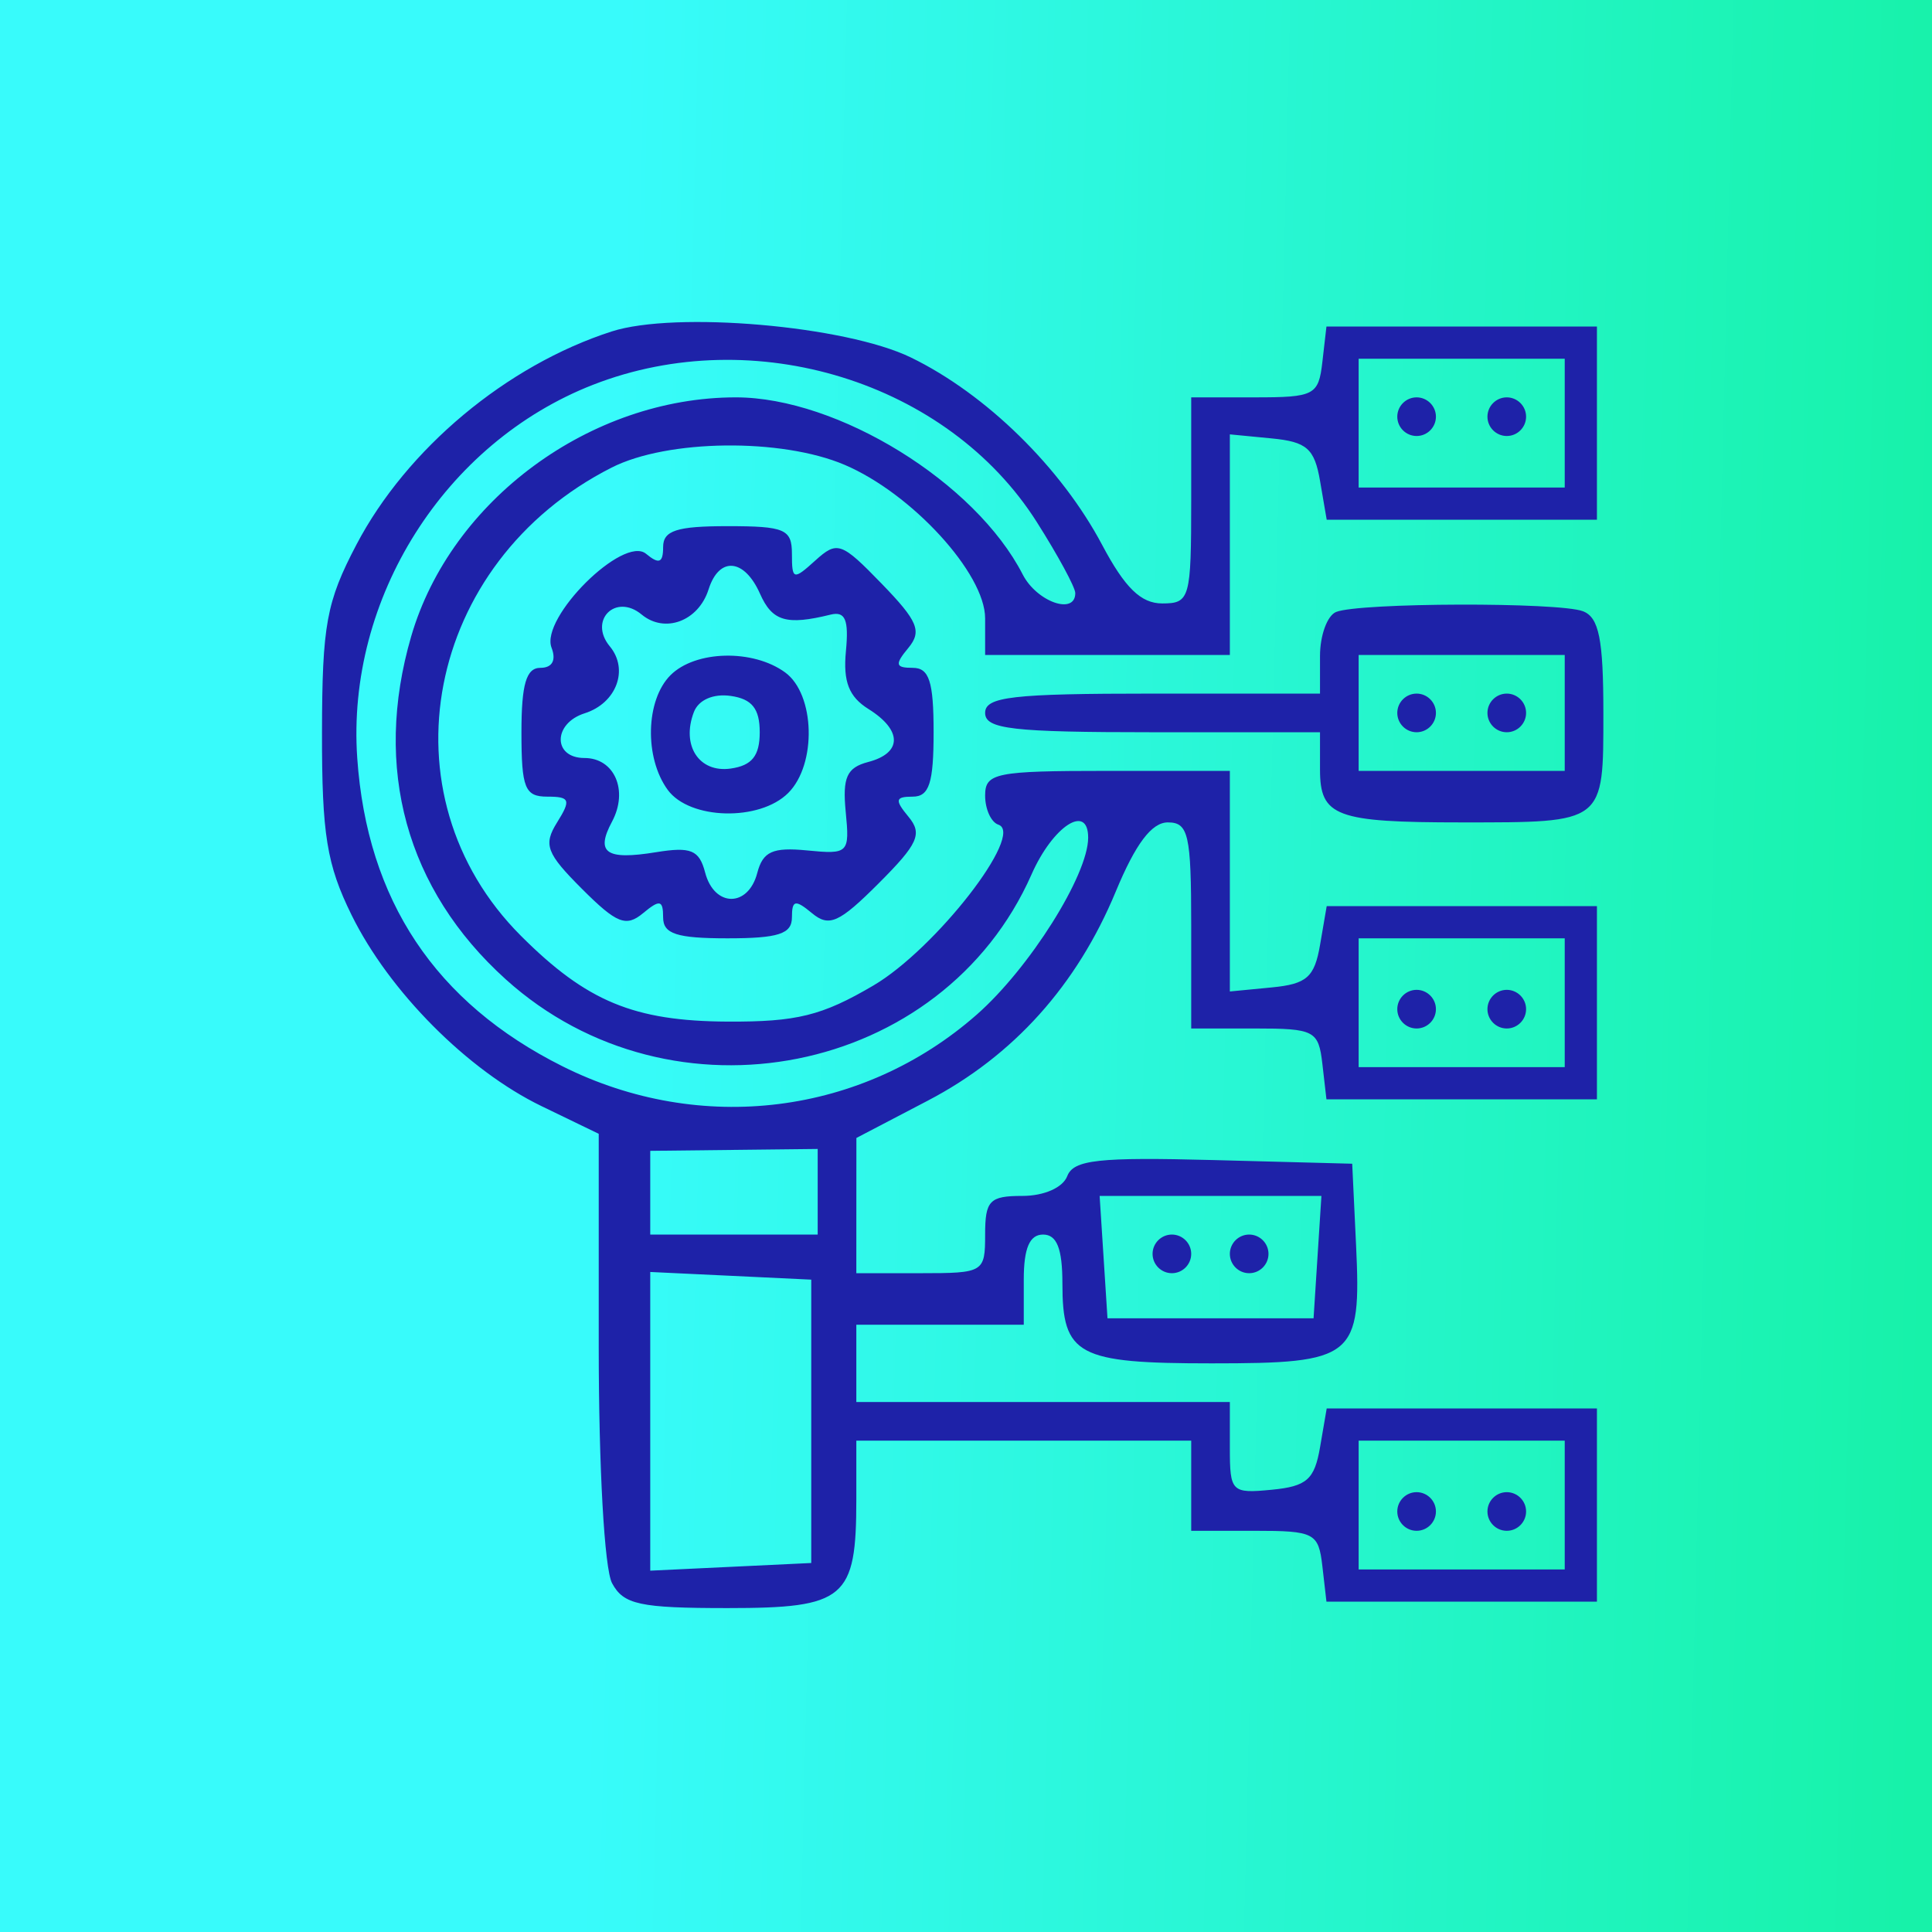 <svg xmlns="http://www.w3.org/2000/svg" width="150" height="150" viewBox="0 0 150 150" fill="none"><g clip-path="url(#clip0_1067_97)"><path d="M150 0H0V150H150V0Z" fill="url(#paint0_linear_1067_97)"></path><path fill-rule="evenodd" clip-rule="evenodd" d="M47.479 25.738C39.322 28.374 31.579 34.844 27.672 42.288C25.342 46.727 25.013 48.521 25 56.851C24.987 64.778 25.368 67.128 27.298 71.046C30.221 76.98 36.305 83.101 42.04 85.878L46.485 88.029V104.506C46.485 113.951 46.927 121.808 47.52 122.917C48.41 124.579 49.669 124.851 56.485 124.851C65.627 124.851 66.485 124.127 66.485 116.417V111.851H79.485H92.485V115.351V118.851H97.419C102.057 118.851 102.371 119.015 102.669 121.601L102.985 124.351H113.485H123.985V116.851V109.351H113.495H103.005L102.49 112.351C102.058 114.874 101.46 115.401 98.731 115.664C95.618 115.965 95.485 115.831 95.485 112.414V108.851H80.985H66.485V105.851V102.851H72.985H79.485V99.351C79.485 96.907 79.937 95.851 80.985 95.851C82.055 95.851 82.485 96.94 82.485 99.651C82.485 105.231 83.643 105.851 94.063 105.851C105.175 105.851 105.698 105.424 105.285 96.688L104.985 90.351L94.217 90.067C85.283 89.831 83.348 90.044 82.86 91.317C82.518 92.207 81.056 92.851 79.378 92.851C76.83 92.851 76.485 93.209 76.485 95.851C76.485 98.784 76.374 98.851 71.485 98.851H66.485L66.487 93.601L66.49 88.351L72.036 85.453C78.684 81.979 83.612 76.497 86.628 69.219C88.163 65.516 89.416 63.851 90.669 63.851C92.272 63.851 92.485 64.788 92.485 71.851V79.851H97.419C102.057 79.851 102.371 80.015 102.669 82.601L102.985 85.351H113.485H123.985V77.851V70.351H113.495H103.005L102.49 73.351C102.058 75.874 101.46 76.401 98.731 76.664L95.485 76.978V68.414V59.851H85.985C77.289 59.851 76.485 60.013 76.485 61.768C76.485 62.822 76.948 63.839 77.513 64.027C79.596 64.721 72.638 73.677 67.813 76.513C63.82 78.86 61.861 79.345 56.485 79.317C49.221 79.28 45.539 77.751 40.448 72.66C29.509 61.721 33.006 43.649 47.485 36.304C51.818 34.105 60.66 33.999 65.571 36.087C70.791 38.307 76.485 44.524 76.485 48.004V50.851H85.985H95.485V42.288V33.724L98.731 34.038C101.46 34.301 102.058 34.828 102.49 37.351L103.005 40.351H113.495H123.985V32.851V25.351H113.485H102.985L102.669 28.101C102.371 30.687 102.057 30.851 97.419 30.851H92.485V38.851C92.485 46.482 92.381 46.851 90.233 46.851C88.582 46.851 87.339 45.64 85.57 42.306C82.385 36.301 76.563 30.596 70.721 27.754C65.649 25.287 52.422 24.14 47.479 25.738ZM46.044 29.874C34.521 34.373 26.88 46.466 27.736 58.851C28.499 69.895 33.801 77.854 43.685 82.793C54.404 88.149 66.973 86.575 75.846 78.765C79.936 75.164 84.485 67.935 84.485 65.035C84.485 62.351 81.748 64.128 80.088 67.89C73.198 83.507 52.175 87.697 39.259 76.028C31.543 69.057 28.949 59.645 31.924 49.411C34.998 38.839 45.846 30.851 57.129 30.851C65.05 30.851 75.735 37.447 79.402 44.601C80.491 46.724 83.485 47.785 83.485 46.047C83.485 45.604 82.141 43.123 80.498 40.533C73.593 29.644 58.552 24.99 46.044 29.874ZM105.485 32.851V37.851H113.485H121.485V32.851V27.851H113.485H105.485V32.851ZM108.485 32.351C108.485 33.176 109.16 33.851 109.985 33.851C110.81 33.851 111.485 33.176 111.485 32.351C111.485 31.526 110.81 30.851 109.985 30.851C109.16 30.851 108.485 31.526 108.485 32.351ZM115.485 32.351C115.485 33.176 116.16 33.851 116.985 33.851C117.81 33.851 118.485 33.176 118.485 32.351C118.485 31.526 117.81 30.851 116.985 30.851C116.16 30.851 115.485 31.526 115.485 32.351ZM51.485 42.473C51.485 43.707 51.168 43.832 50.159 42.996C48.398 41.534 41.929 47.96 42.821 50.285C43.199 51.268 42.876 51.851 41.954 51.851C40.858 51.851 40.485 53.121 40.485 56.851C40.485 61.191 40.75 61.851 42.493 61.851C44.25 61.851 44.345 62.102 43.257 63.845C42.169 65.586 42.414 66.242 45.189 69.017C47.879 71.706 48.606 71.996 49.926 70.9C51.229 69.818 51.485 69.872 51.485 71.229C51.485 72.509 52.54 72.851 56.485 72.851C60.43 72.851 61.485 72.509 61.485 71.229C61.485 69.872 61.741 69.818 63.046 70.901C64.371 72.001 65.151 71.652 68.218 68.584C71.286 65.517 71.635 64.737 70.535 63.412C69.452 62.107 69.506 61.851 70.863 61.851C72.143 61.851 72.485 60.796 72.485 56.851C72.485 52.906 72.143 51.851 70.863 51.851C69.515 51.851 69.456 51.59 70.519 50.31C71.595 49.013 71.268 48.223 68.457 45.322C65.322 42.088 65.004 41.976 63.3 43.518C61.6 45.057 61.485 45.025 61.485 43.006C61.485 41.087 60.938 40.851 56.485 40.851C52.54 40.851 51.485 41.193 51.485 42.473ZM55.014 45.759C54.231 48.226 51.619 49.207 49.816 47.711C47.799 46.037 45.671 48.165 47.345 50.182C48.841 51.985 47.86 54.597 45.393 55.38C42.923 56.164 42.912 58.851 45.378 58.851C47.711 58.851 48.806 61.382 47.517 63.792C46.218 66.218 47.05 66.796 50.93 66.166C53.647 65.725 54.288 65.99 54.747 67.744C55.455 70.451 58.089 70.473 58.794 67.777C59.23 66.11 59.989 65.767 62.661 66.027C65.878 66.341 65.975 66.244 65.661 63.027C65.401 60.355 65.744 59.596 67.411 59.16C70.057 58.468 70.064 56.694 67.427 55.047C65.908 54.098 65.45 52.923 65.677 50.556C65.911 48.116 65.627 47.439 64.485 47.72C61.061 48.564 59.956 48.237 59.009 46.101C57.789 43.35 55.832 43.183 55.014 45.759ZM103.735 47.513C103.048 47.791 102.485 49.33 102.485 50.934V53.851H89.485C78.596 53.851 76.485 54.095 76.485 55.351C76.485 56.607 78.596 56.851 89.485 56.851H102.485V59.744C102.485 63.395 103.705 63.851 113.485 63.851C124.616 63.851 124.485 63.952 124.485 55.351C124.485 49.63 124.145 47.935 122.903 47.458C121.032 46.74 105.541 46.785 103.735 47.513ZM52.056 52.422C50.125 54.354 50.018 58.83 51.843 61.327C53.543 63.651 58.975 63.789 61.199 61.565C63.423 59.341 63.285 53.909 60.961 52.209C58.464 50.384 53.988 50.491 52.056 52.422ZM105.485 55.351V59.851H113.485H121.485V55.351V50.851H113.485H105.485V55.351ZM53.874 55.281C52.878 57.876 54.273 60.02 56.731 59.671C58.383 59.436 58.985 58.684 58.985 56.851C58.985 55.018 58.383 54.266 56.731 54.031C55.378 53.839 54.235 54.339 53.874 55.281ZM108.485 55.351C108.485 56.176 109.16 56.851 109.985 56.851C110.81 56.851 111.485 56.176 111.485 55.351C111.485 54.526 110.81 53.851 109.985 53.851C109.16 53.851 108.485 54.526 108.485 55.351ZM115.485 55.351C115.485 56.176 116.16 56.851 116.985 56.851C117.81 56.851 118.485 56.176 118.485 55.351C118.485 54.526 117.81 53.851 116.985 53.851C116.16 53.851 115.485 54.526 115.485 55.351ZM105.485 77.851V82.851H113.485H121.485V77.851V72.851H113.485H105.485V77.851ZM108.485 78.351C108.485 79.176 109.16 79.851 109.985 79.851C110.81 79.851 111.485 79.176 111.485 78.351C111.485 77.526 110.81 76.851 109.985 76.851C109.16 76.851 108.485 77.526 108.485 78.351ZM115.485 78.351C115.485 79.176 116.16 79.851 116.985 79.851C117.81 79.851 118.485 79.176 118.485 78.351C118.485 77.526 117.81 76.851 116.985 76.851C116.16 76.851 115.485 77.526 115.485 78.351ZM50.485 92.601V95.851H56.985H63.485V92.528V89.205L56.985 89.278L50.485 89.351V92.601ZM85.68 97.601L85.985 102.351H93.985H101.985L102.29 97.601L102.595 92.851H93.985H85.375L85.68 97.601ZM89.485 97.351C89.485 98.176 90.16 98.851 90.985 98.851C91.81 98.851 92.485 98.176 92.485 97.351C92.485 96.526 91.81 95.851 90.985 95.851C90.16 95.851 89.485 96.526 89.485 97.351ZM95.485 97.351C95.485 98.176 96.16 98.851 96.985 98.851C97.81 98.851 98.485 98.176 98.485 97.351C98.485 96.526 97.81 95.851 96.985 95.851C96.16 95.851 95.485 96.526 95.485 97.351ZM50.485 110.351V121.946L56.735 121.649L62.985 121.351V110.351V99.351L56.735 99.053L50.485 98.756V110.351ZM105.485 116.851V121.851H113.485H121.485V116.851V111.851H113.485H105.485V116.851ZM108.485 117.351C108.485 118.176 109.16 118.851 109.985 118.851C110.81 118.851 111.485 118.176 111.485 117.351C111.485 116.526 110.81 115.851 109.985 115.851C109.16 115.851 108.485 116.526 108.485 117.351ZM115.485 117.351C115.485 118.176 116.16 118.851 116.985 118.851C117.81 118.851 118.485 118.176 118.485 117.351C118.485 116.526 117.81 115.851 116.985 115.851C116.16 115.851 115.485 116.526 115.485 117.351Z" fill="#1E22A8"></path></g><defs><linearGradient id="paint0_linear_1067_97" x1="-10.809" y1="4.20052e-06" x2="151.701" y2="3.887" gradientUnits="userSpaceOnUse"><stop offset="0.365" stop-color="#38FBFB"></stop><stop offset="1" stop-color="#17F2A9"></stop></linearGradient><clipPath id="clip0_1067_97"><rect width="150" height="150" fill="white"></rect></clipPath></defs></svg>
